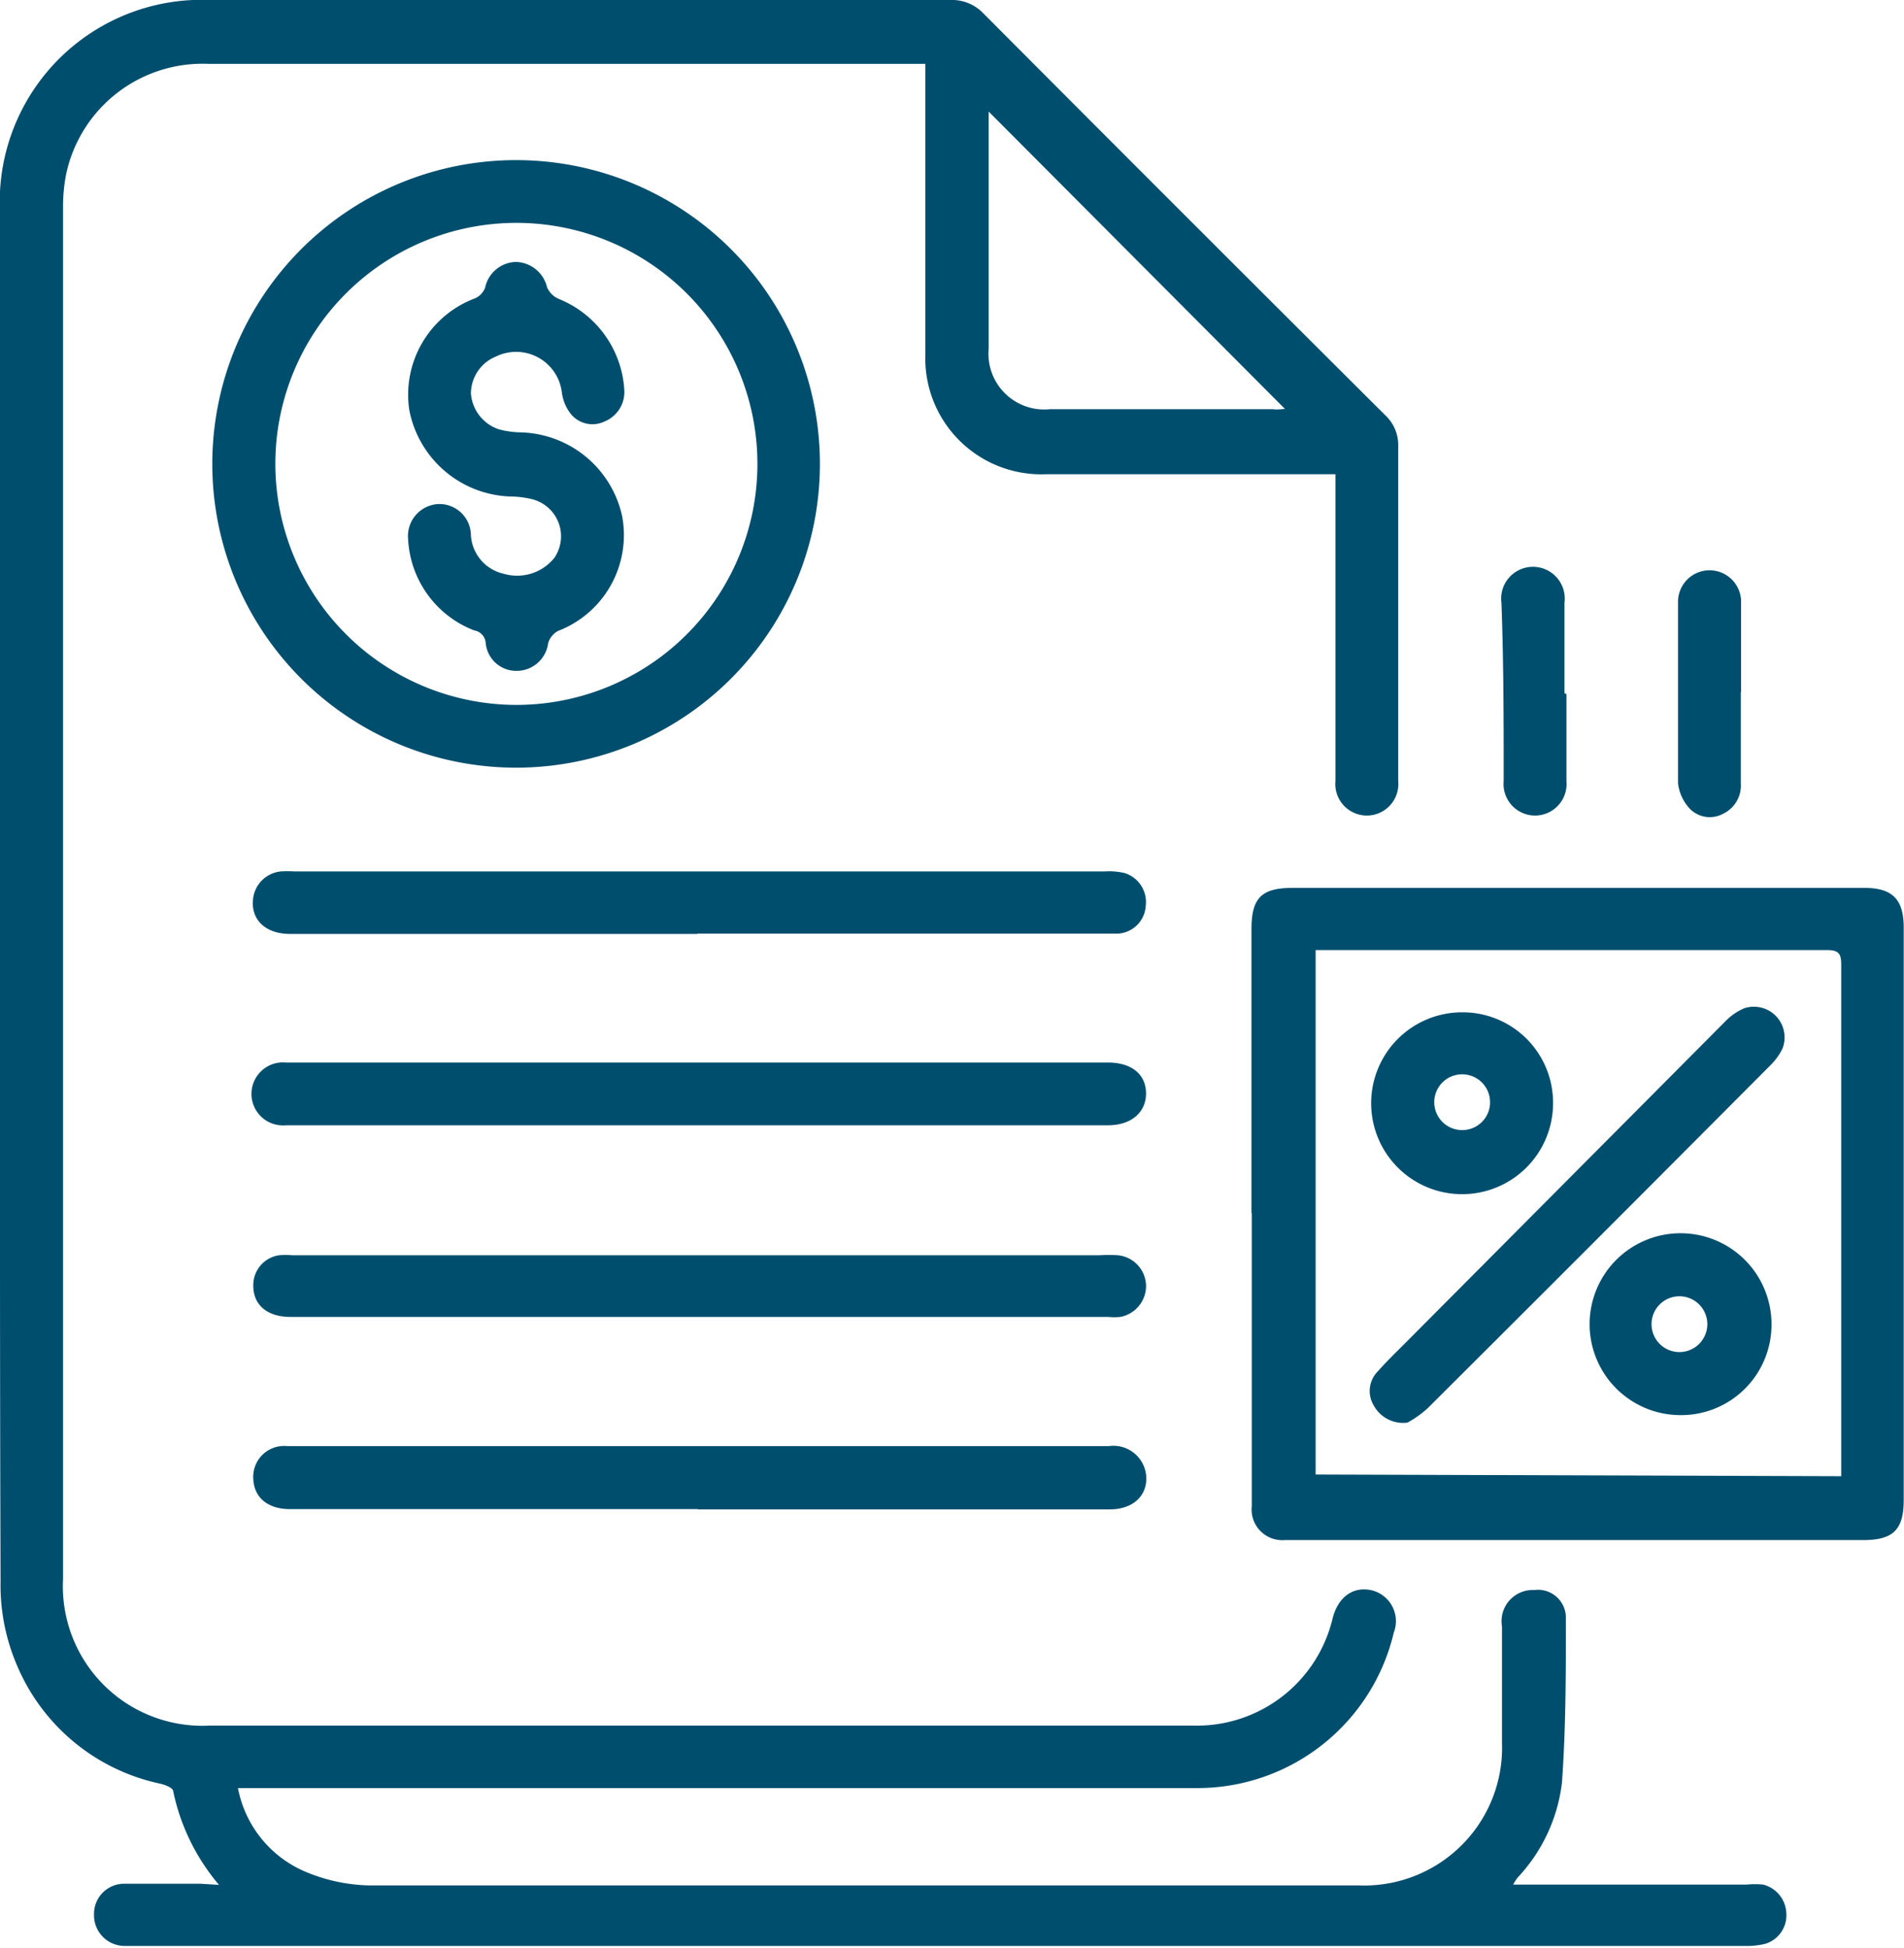 <svg xmlns="http://www.w3.org/2000/svg" viewBox="0 0 68.25 69.82"><defs><style>.cls-1{fill:#004e6e;}</style></defs><title>Recurso 8</title><g id="Capa_2" data-name="Capa 2"><g id="Capa_1-2" data-name="Capa 1"><path class="cls-1" d="M7.85,67.57a7.56,7.56,0,0,1-1.64-3.35c0-.13-.3-.24-.48-.28A7.19,7.19,0,0,1,.6,59.68a7.29,7.29,0,0,1-.58-3Q0,50.3,0,44q0-18.2,0-36.4A7.24,7.24,0,0,1,7.54,0H34.06a1.55,1.55,0,0,1,1.17.46q7.2,7.23,14.43,14.43A1.46,1.46,0,0,1,50.12,16V28a1.13,1.13,0,1,1-2.25,0V17H37.52a4.16,4.16,0,0,1-4.35-4.32q0-4.87,0-9.75V2.29l-.42,0H7.48a5,5,0,0,0-5.1,3.91,6,6,0,0,0-.12,1.2q0,19.44,0,38.88c0,3.44,0,6.88,0,10.33a5,5,0,0,0,5.26,5.25l35.25,0a5,5,0,0,0,5-3.85c.2-.77.74-1.15,1.4-1a1.14,1.14,0,0,1,.79,1.52,7.23,7.23,0,0,1-7,5.57c-2.82,0-5.65,0-8.48,0H8.53a4.08,4.08,0,0,0,2.42,3,6.23,6.23,0,0,0,2.29.49q17.74,0,35.49,0a4.94,4.94,0,0,0,5.11-5.11c0-1.39,0-2.78,0-4.17A1.12,1.12,0,0,1,55,57a1,1,0,0,1,1.13,1c0,2,0,3.94-.14,5.9a6,6,0,0,1-1.6,3.42,2.3,2.3,0,0,0-.15.24h8.38a2.83,2.83,0,0,1,.58,0,1.1,1.1,0,0,1,.83,1,1.07,1.07,0,0,1-.74,1.12,2.84,2.84,0,0,1-.77.08l-57.39,0H4.46a1.1,1.1,0,0,1-1.09-1.13,1.08,1.08,0,0,1,1.11-1.1c.9,0,1.81,0,2.71,0ZM46.06,14.66,35.44,4c0,.13,0,.26,0,.4,0,2.7,0,5.39,0,8.09a2,2,0,0,0,2.19,2.18h8C45.76,14.69,45.93,14.67,46.06,14.66Z"/><path class="cls-1" d="M44.86,43.49V33.31c0-1.12.36-1.48,1.47-1.48l20.51,0c1,0,1.4.42,1.4,1.42q0,10.26,0,20.51c0,1.08-.37,1.45-1.46,1.45H46.05A1.1,1.1,0,0,1,44.87,54V43.49ZM66,52.92c0-.18,0-.34,0-.5,0-5.94,0-11.89,0-17.83,0-.39-.08-.53-.5-.53l-17.94,0-.4,0v18.8Z"/><path class="cls-1" d="M29.39,16.67A10.89,10.89,0,1,1,18.5,5.74,10.89,10.89,0,0,1,29.39,16.67Zm-10.88,8.6a8.64,8.64,0,1,0-8.64-8.63A8.65,8.65,0,0,0,18.51,25.27Z"/><path class="cls-1" d="M25,54.1H10.4c-.79,0-1.28-.4-1.32-1.06a1.11,1.11,0,0,1,1.21-1.2h4.46l25,0A1.18,1.18,0,0,1,41.09,53c0,.67-.52,1.11-1.32,1.11-4.91,0-9.82,0-14.73,0Z"/><path class="cls-1" d="M25.05,38.09H39.71c.84,0,1.36.41,1.37,1.09s-.51,1.16-1.37,1.16H10.25a1.13,1.13,0,1,1,0-2.25H25.05Z"/><path class="cls-1" d="M25.06,45H39.41a5,5,0,0,1,.67,0,1.12,1.12,0,0,1,1,1.06,1.13,1.13,0,0,1-.92,1.15,2.08,2.08,0,0,1-.43,0H10.41c-.85,0-1.36-.45-1.33-1.18A1.08,1.08,0,0,1,10,45a2.57,2.57,0,0,1,.48,0H25.06Z"/><path class="cls-1" d="M25,33.48H10.39c-.87,0-1.4-.51-1.32-1.24a1.11,1.11,0,0,1,1-1,3.85,3.85,0,0,1,.48,0H39.6a2.45,2.45,0,0,1,.72.06,1.09,1.09,0,0,1,.75,1.17,1.06,1.06,0,0,1-1,1c-.42,0-.84,0-1.26,0H25Z"/><path class="cls-1" d="M62.4,24.83c0,1.08,0,2.17,0,3.25a1.12,1.12,0,0,1-.65,1.1A1,1,0,0,1,60.58,29a1.6,1.6,0,0,1-.43-.92c0-2.18,0-4.36,0-6.54a1.13,1.13,0,1,1,2.26.07c0,1.06,0,2.13,0,3.19Z"/><path class="cls-1" d="M56.15,24.88V28a1.13,1.13,0,1,1-2.25,0c0-2.13,0-4.26-.08-6.39a1.14,1.14,0,1,1,2.26,0c0,1.08,0,2.16,0,3.24Z"/><path class="cls-1" d="M50.45,51a1.2,1.2,0,0,1-1.21-.62,1,1,0,0,1,.15-1.22c.29-.33.6-.63.91-.94L61.87,36.59a2,2,0,0,1,.67-.45,1.1,1.1,0,0,1,1.35,1.46,2.21,2.21,0,0,1-.42.58q-6.13,6.16-12.29,12.3A3.77,3.77,0,0,1,50.45,51Z"/><path class="cls-1" d="M60.2,50.73a3.26,3.26,0,1,1,3.3-3.22A3.24,3.24,0,0,1,60.2,50.73Zm0-4.26a1,1,0,0,0-1,1,1,1,0,0,0,1,1,1,1,0,1,0,0-2Z"/><path class="cls-1" d="M55.67,39.57a3.26,3.26,0,1,1-3.25-3.28A3.24,3.24,0,0,1,55.67,39.57Zm-2.26,0a1,1,0,1,0-1.07.94A1,1,0,0,0,53.41,39.6Z"/><path class="cls-1" d="M14.63,19.34a1.15,1.15,0,0,1,1.06-1.27,1.13,1.13,0,0,1,1.19,1.13,1.51,1.51,0,0,0,1.18,1.37A1.71,1.71,0,0,0,19.87,20a1.37,1.37,0,0,0-.78-2.1,3.32,3.32,0,0,0-.77-.1,3.82,3.82,0,0,1-3.65-3.11,3.69,3.69,0,0,1,2.37-4,.69.69,0,0,0,.35-.38,1.16,1.16,0,0,1,1.1-.92,1.18,1.18,0,0,1,1.12.91.8.8,0,0,0,.43.42A3.76,3.76,0,0,1,22.38,14a1.14,1.14,0,0,1-.71,1.11,1,1,0,0,1-1.2-.26,1.56,1.56,0,0,1-.33-.78,1.65,1.65,0,0,0-2.36-1.29,1.44,1.44,0,0,0-.9,1.32,1.47,1.47,0,0,0,1,1.29,3.25,3.25,0,0,0,.77.11,3.82,3.82,0,0,1,3.65,3A3.68,3.68,0,0,1,20,22.62a.75.75,0,0,0-.35.43,1.14,1.14,0,0,1-1.12,1,1.1,1.1,0,0,1-1.12-1A.49.49,0,0,0,17,22.6,3.7,3.7,0,0,1,14.63,19.34Z"/></g></g></svg>
